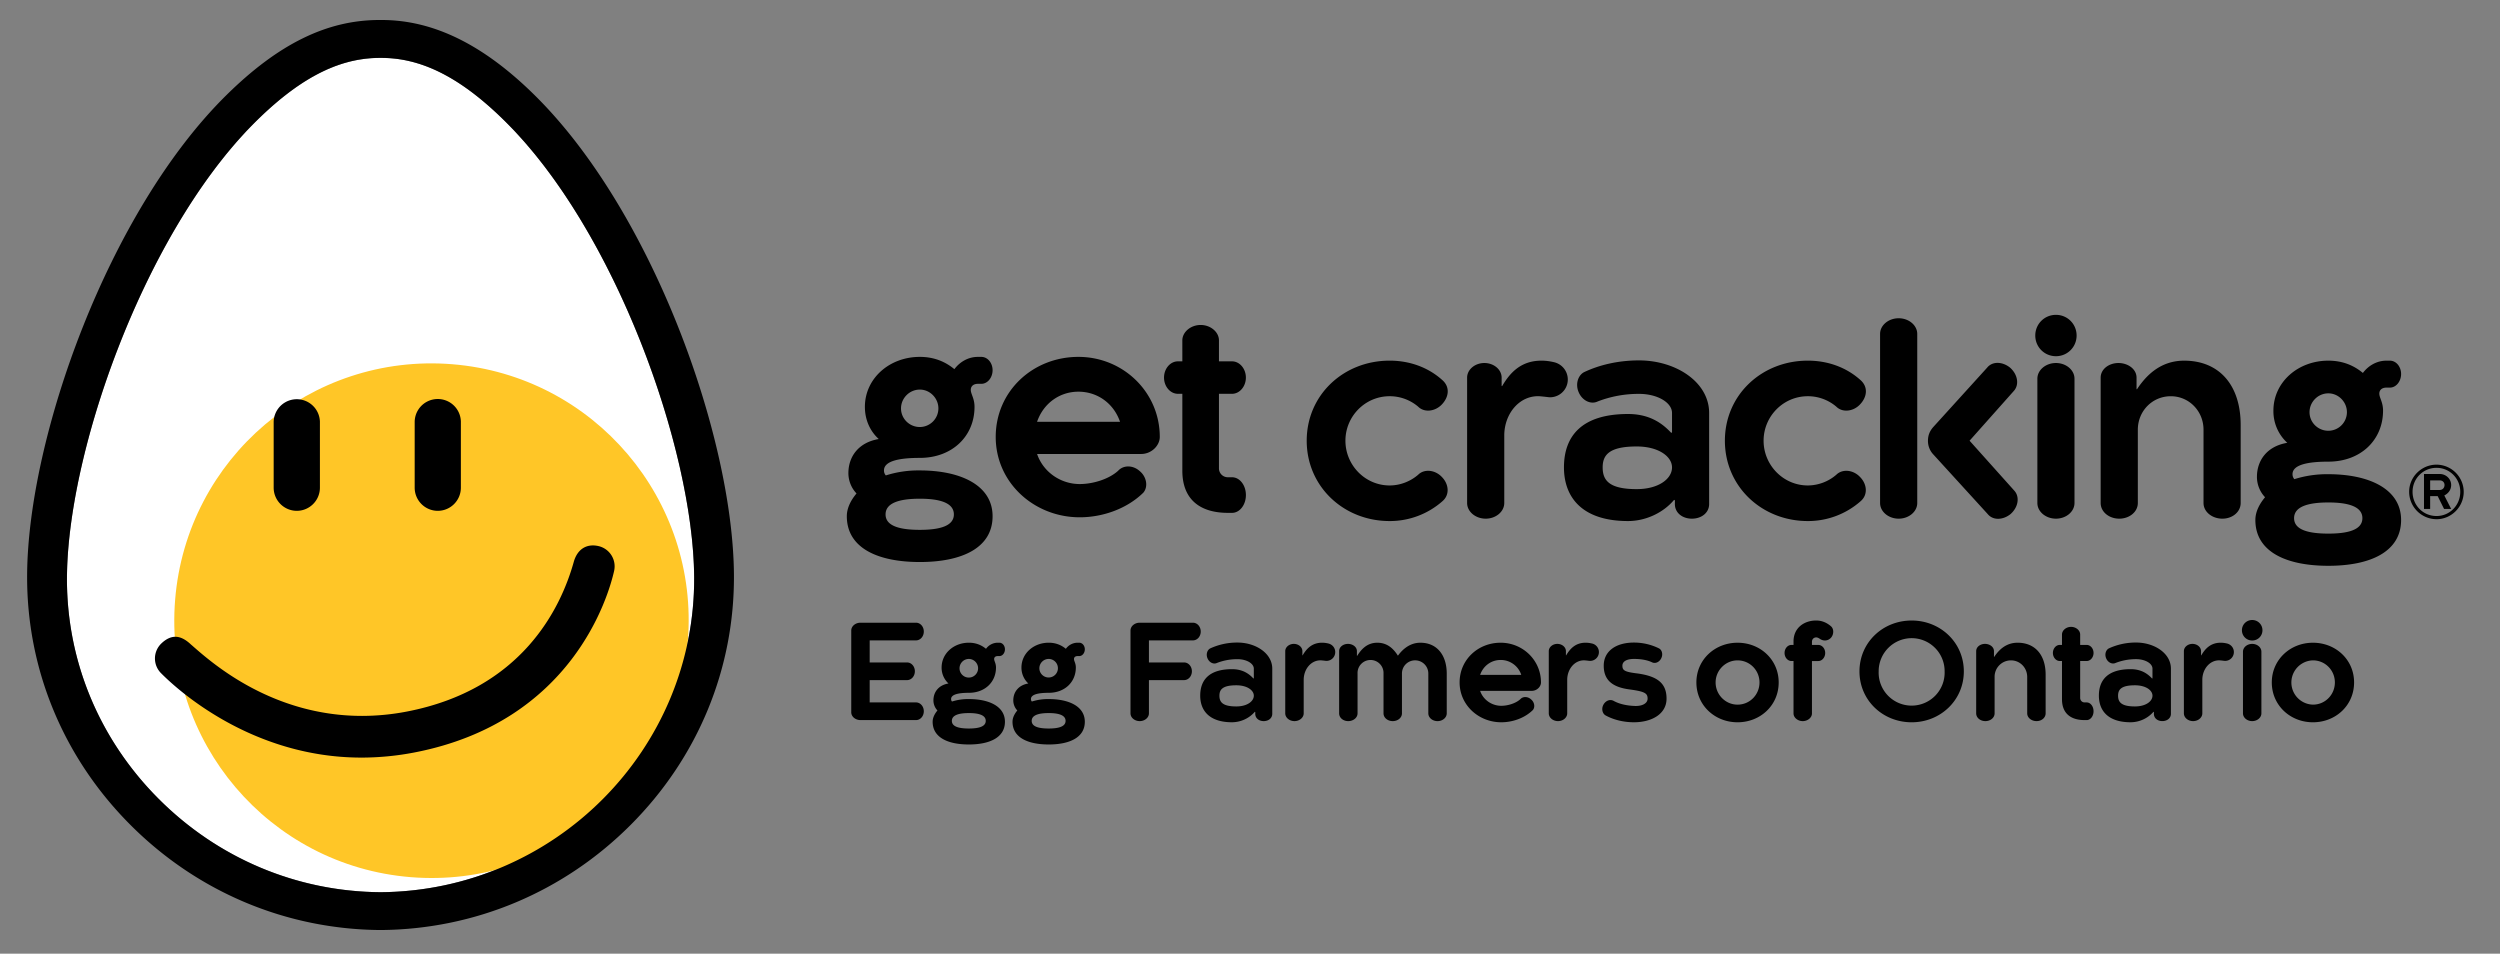 <svg xmlns="http://www.w3.org/2000/svg" xmlns:xlink="http://www.w3.org/1999/xlink" xml:space="preserve" viewBox="0 0 163.5 62.369"><rect x="0" y="0" width="163.5" height="62.369" fill="#808080" stroke="none"/><defs><path id="a" d="M0 .003h170v62.366H0z"/></defs><clipPath id="b"><use xlink:href="#a" overflow="visible"/></clipPath><path d="M63.494 25.565c.035.257.24.53.24 1.043 0 1.917-1.455 3.338-3.576 3.338-1.302 0-2.346.188-2.346.82 0 .12.034.224.12.327a7 7 0 0 1 2.226-.327c2.653 0 4.757.96 4.757 2.995 0 2.071-2.002 2.995-4.757 2.995-2.774 0-4.776-.924-4.776-2.995 0-.563.291-1.078.634-1.489a1.93 1.93 0 0 1-.531-1.334c0-1.061.65-2.002 1.985-2.225-.565-.514-.906-1.25-.906-2.105 0-1.848 1.592-3.268 3.594-3.268.923 0 1.659.308 2.258.803.359-.478.907-.803 1.54-.803h.222c.411 0 .737.394.737.872 0 .48-.326.89-.737.89h-.222c-.342.001-.496.207-.462.463m-3.336 9.087c1.316 0 2.225-.257 2.225-1.009 0-.754-.909-1.027-2.225-1.027-1.335 0-2.242.273-2.242 1.027 0 .752.907 1.009 2.242 1.009m0-9.173c-.684 0-1.232.566-1.232 1.232 0 .667.548 1.216 1.232 1.216a1.22 1.22 0 0 0 1.213-1.216c.001-.666-.547-1.232-1.213-1.232m14.478 4.211h-6.811c.41 1.197 1.556 1.967 2.789 1.967.873 0 1.917-.324 2.516-.873.342-.376.975-.376 1.419.035.447.376.549 1.026.224 1.402-1.044 1.028-2.618 1.61-4.159 1.61-2.976 0-5.494-2.26-5.494-5.255s2.431-5.236 5.408-5.236c2.928 0 5.322 2.31 5.322 5.236 0 .566-.546 1.114-1.214 1.114m-1.386-2.106c-.411-1.198-1.473-1.968-2.722-1.968-1.232 0-2.292.77-2.703 1.968zm4.075-5.322c0-.546.546-1.009 1.197-1.009s1.198.462 1.198 1.009v1.37h.855c.497 0 .906.479.906 1.062 0 .582-.41 1.061-.906 1.061h-.855v4.859a.58.58 0 0 0 .582.599h.274c.497 0 .906.515.906 1.164 0 .65-.41 1.164-.906 1.164h-.274c-1.796 0-2.977-.856-2.977-2.756v-5.03h-.29c-.498 0-.908-.479-.908-1.061 0-.583.41-1.062.908-1.062h.29zm16.964 8.923c.461.46.547 1.163.051 1.59a5.2 5.2 0 0 1-3.458 1.302c-3.011 0-5.423-2.26-5.423-5.254 0-2.996 2.412-5.237 5.423-5.237 1.318 0 2.534.444 3.458 1.282.497.447.428 1.097-.051 1.592-.445.462-1.147.532-1.54.137a2.87 2.87 0 0 0-1.867-.684c-1.608 0-2.891 1.318-2.891 2.91s1.283 2.926 2.891 2.926c.704 0 1.372-.274 1.867-.702.393-.393 1.094-.325 1.54.138m7.341-7.498a1.162 1.162 0 0 1-.256 2.295c-.102 0-.274-.033-.684-.068-1.318-.068-2.311 1.146-2.311 2.567v4.414c0 .566-.547 1.026-1.215 1.026-.667 0-1.215-.46-1.215-1.026v-8.196c0-.531.513-.958 1.129-.958s1.129.427 1.129.958v.548h.035c.513-.874 1.232-1.66 2.566-1.66q.387-.002.822.1m7.908 9.038-.051-.035c-.701.839-1.848 1.387-3.011 1.387-3.029 0-4.193-1.575-4.193-3.509 0-2.053 1.165-3.492 4.193-3.492 1.488 0 2.31.686 2.822 1.234l.052-.034v-1.267c0-.685-.958-1.249-2.156-1.249a7.4 7.4 0 0 0-2.704.495c-.461.223-1.026-.068-1.25-.617-.223-.528-.033-1.094.36-1.3 1.008-.477 2.242-.768 3.593-.768 2.413 0 4.585 1.419 4.585 3.439v5.954c0 .583-.512.958-1.128.958s-1.113-.375-1.113-.958zm-2.498-3.526c-1.814 0-2.226.565-2.226 1.369 0 .839.412 1.421 2.226 1.421 1.42 0 2.31-.667 2.31-1.421 0-.718-.891-1.369-2.31-1.369m14.596 1.986c.464.46.548 1.163.053 1.59a5.2 5.2 0 0 1-3.458 1.302c-3.011 0-5.423-2.26-5.423-5.254 0-2.996 2.412-5.237 5.423-5.237 1.318 0 2.533.444 3.458 1.282.495.447.427 1.097-.053 1.592-.442.462-1.145.532-1.54.137a2.87 2.87 0 0 0-1.865-.684c-1.608 0-2.892 1.318-2.892 2.91s1.284 2.926 2.892 2.926a2.88 2.88 0 0 0 1.865-.702c.396-.393 1.098-.325 1.54.138m1.321-9.345c0-.565.547-1.026 1.216-1.026.667 0 1.215.461 1.215 1.026v11.055c0 .566-.547 1.026-1.215 1.026s-1.216-.46-1.216-1.026zm8.78 10.251c.358.394.272 1.062-.24 1.523-.48.394-1.148.445-1.506 0l-3.559-3.901a1.28 1.28 0 0 1-.343-.89c0-.359.119-.633.343-.891l3.524-3.884c.359-.446 1.027-.394 1.507 0 .513.461.599 1.13.239 1.523l-2.892 3.251zm2.722-11.5c.75 0 1.351.599 1.351 1.353 0 .752-.601 1.352-1.351 1.352-.753 0-1.352-.6-1.352-1.352 0-.754.599-1.353 1.352-1.353m-1.215 4.177c0-.566.547-1.027 1.215-1.027.667 0 1.213.461 1.213 1.027v8.127c0 .566-.546 1.026-1.213 1.026-.668 0-1.215-.46-1.215-1.026zm10.866 3.335c0-1.214-.942-2.189-2.141-2.189-1.213 0-2.155.975-2.155 2.189v4.792c0 .583-.548 1.026-1.215 1.026s-1.216-.443-1.216-1.026v-8.196c0-.564.549-.958 1.164-.958.616 0 1.183.394 1.183.958v.753h.032c.6-.907 1.541-1.865 3.081-1.865 2.276 0 3.697 1.573 3.697 4.21v5.098c0 .583-.533 1.026-1.198 1.026-.667 0-1.232-.443-1.232-1.026zm11.502-2.292c.035.256.239.53.239 1.044 0 1.916-1.454 3.337-3.576 3.337-1.3 0-2.345.188-2.345.821 0 .12.035.223.119.325a7.1 7.1 0 0 1 2.226-.325c2.652 0 4.757.959 4.757 2.995 0 2.071-2.001 2.995-4.757 2.995-2.772 0-4.774-.924-4.774-2.995 0-.565.291-1.078.634-1.489a1.93 1.93 0 0 1-.531-1.334c0-1.063.649-2.003 1.985-2.225a2.8 2.8 0 0 1-.908-2.104c0-1.849 1.592-3.269 3.594-3.269.923 0 1.659.307 2.258.804.36-.479.908-.804 1.542-.804h.222c.41 0 .735.393.735.872 0 .481-.325.891-.735.891h-.222c-.343-.001-.497.204-.463.461m-3.337 9.087c1.318 0 2.225-.257 2.225-1.01s-.907-1.027-2.225-1.027c-1.334 0-2.242.274-2.242 1.027s.907 1.01 2.242 1.01m0-9.173c-.684 0-1.232.565-1.232 1.233 0 .666.549 1.214 1.232 1.214a1.22 1.22 0 0 0 1.214-1.214c0-.667-.547-1.233-1.214-1.233m7.075 8.231a1.797 1.797 0 0 1-1.792-1.792c0-.971.806-1.776 1.792-1.776a1.79 1.79 0 0 1 1.777 1.776c0 .985-.806 1.792-1.777 1.792m0-3.36c-.881 0-1.568.702-1.568 1.568 0 .881.687 1.583 1.568 1.583.866 0 1.552-.703 1.552-1.583 0-.867-.686-1.568-1.552-1.568m.492 2.688-.417-.836h-.493v.836h-.403v-2.285h1.029c.419 0 .748.33.748.718 0 .313-.18.551-.449.686l.449.881zm-.284-1.24c.194 0 .314-.148.314-.327 0-.165-.12-.3-.314-.3h-.626v.627z" clip-path="url(#b)"/><path fill="#FFF" d="M24.887 58.35c-5.467-.039-10.621-2.208-14.514-6.108-3.904-3.911-6.033-9.065-5.994-14.512.063-8.396 5.167-22.708 12.388-29.822 2.849-2.812 5.412-4.122 8.062-4.122h.116c2.653 0 5.216 1.31 8.062 4.122 7.225 7.118 12.33 21.429 12.391 29.822.074 11.289-9.127 20.539-20.511 20.62" clip-path="url(#b)"/><path fill="#FFC627" d="M44.983 41.945c-.747 9.274-8.861 16.172-18.121 15.421-9.26-.75-16.162-8.874-15.408-18.142.749-9.26 8.866-16.154 18.13-15.403 9.255.753 16.157 8.862 15.399 18.124" clip-path="url(#b)"/><path d="M27.099 49.212c10.329-1.994 12.695-10.238 13.064-11.872a1.36 1.36 0 0 0-1.021-1.626c-.787-.179-1.39.209-1.62 1.042-.85 3.033-3.397 8.337-10.937 9.784a15.5 15.5 0 0 1-2.902.28c-5.842 0-9.733-3.394-11.011-4.509q-.115-.102-.195-.17-.53-.498-1.009-.496c-.309 0-.623.152-.931.453a1.36 1.36 0 0 0-.015 1.918c.908.923 5.806 5.531 13.119 5.531l.001.254v-.254a18.3 18.3 0 0 0 3.457-.335m-7.688-15.804c.833 0 1.511-.679 1.511-1.514v-4.327a1.513 1.513 0 0 0-3.024 0v4.327c0 .835.679 1.514 1.513 1.514m9.219 0c.834 0 1.511-.679 1.511-1.514v-4.327a1.511 1.511 0 0 0-3.021 0v4.327c0 .835.677 1.514 1.51 1.514" clip-path="url(#b)"/><path d="M34.957 6.216c-3.347-3.302-6.617-4.908-9.994-4.908l-.076.001-.075-.001c-3.422 0-6.6 1.559-10 4.908C7.088 13.83 1.835 28.58 1.774 37.58c-.044 6.145 2.352 11.957 6.752 16.364 4.385 4.394 10.195 6.837 16.361 6.88 6.166-.043 11.977-2.486 16.362-6.88 4.399-4.407 6.795-10.218 6.751-16.363-.066-9.007-5.322-23.758-13.043-31.365M24.887 58.35c-5.467-.039-10.621-2.208-14.514-6.108-3.904-3.911-6.033-9.065-5.994-14.512.063-8.396 5.167-22.708 12.388-29.822 2.849-2.812 5.412-4.122 8.062-4.122h.116c2.653 0 5.216 1.31 8.062 4.122 7.225 7.118 12.33 21.429 12.391 29.822.074 11.289-9.127 20.539-20.511 20.62m30.785-17.114c0-.281.271-.511.603-.511h3.633c.28 0 .509.255.509.578s-.229.578-.509.578h-3.031v1.443h2.445c.281 0 .51.255.51.577s-.229.578-.51.578h-2.445v1.459h3.031c.28 0 .509.255.509.578s-.229.577-.509.577h-3.633c-.332 0-.603-.229-.603-.509zm9.348 1.9c.017.127.118.264.118.519 0 .95-.721 1.655-1.774 1.655-.646 0-1.163.094-1.163.409 0 .059.017.11.059.161a3.5 3.5 0 0 1 1.104-.161c1.316 0 2.359.475 2.359 1.484 0 1.028-.993 1.486-2.359 1.486-1.375 0-2.369-.458-2.369-1.486 0-.28.145-.534.314-.738a.96.96 0 0 1-.263-.662c0-.526.322-.993.985-1.104a1.4 1.4 0 0 1-.45-1.044c0-.917.79-1.622 1.783-1.622.458 0 .823.153 1.121.399a.95.95 0 0 1 .764-.399h.11c.204 0 .364.195.364.433s-.16.442-.364.442h-.11c-.17 0-.247.102-.229.228m-1.656 4.509c.654 0 1.104-.127 1.104-.5s-.449-.51-1.104-.51c-.662 0-1.112.136-1.112.51s.45.5 1.112.5m0-4.551a.615.615 0 0 0-.611.612.607.607 0 0 0 1.214 0 .614.614 0 0 0-.603-.612m6.877.042c.017.127.119.264.119.519 0 .95-.722 1.655-1.774 1.655-.645 0-1.163.094-1.163.409 0 .059.017.11.06.161a3.5 3.5 0 0 1 1.104-.161c1.316 0 2.36.475 2.36 1.484 0 1.028-.994 1.486-2.36 1.486-1.375 0-2.369-.458-2.369-1.486 0-.28.145-.534.314-.738a.96.96 0 0 1-.263-.662c0-.526.322-.993.984-1.104a1.4 1.4 0 0 1-.45-1.044c0-.917.79-1.622 1.783-1.622.458 0 .823.153 1.121.399a.95.95 0 0 1 .764-.399h.11c.204 0 .366.195.366.433s-.162.442-.366.442h-.11c-.171 0-.247.102-.23.228m-1.656 4.509c.654 0 1.104-.127 1.104-.5s-.45-.51-1.104-.51c-.663 0-1.112.136-1.112.51s.45.5 1.112.5m0-4.551a.614.614 0 0 0-.611.612.607.607 0 1 0 .611-.612m5.35-1.858c0-.281.271-.511.603-.511h3.48c.28 0 .51.255.51.578s-.229.578-.51.578H75.14v1.443h2.3c.28 0 .51.255.51.577s-.229.578-.51.578h-2.3v2.173c0 .279-.271.509-.603.509s-.603-.229-.603-.509zm8.159 5.33-.025-.017a2 2 0 0 1-1.494.687c-1.502 0-2.081-.78-2.081-1.74 0-1.019.578-1.732 2.081-1.732.739 0 1.146.34 1.4.611l.025-.016v-.628c0-.339-.475-.621-1.07-.621-.569 0-1.01.12-1.341.247-.229.109-.508-.034-.62-.306-.109-.263-.017-.543.179-.645a4.2 4.2 0 0 1 1.782-.383c1.197 0 2.276.705 2.276 1.708v2.954c0 .289-.255.476-.56.476s-.552-.187-.552-.476zm-1.24-1.748c-.899 0-1.104.28-1.104.679 0 .416.204.704 1.104.704.705 0 1.146-.331 1.146-.704 0-.357-.441-.679-1.146-.679m6.02-2.734c.255.06.45.28.45.561a.573.573 0 0 1-.577.577c-.051 0-.136-.017-.339-.034-.654-.033-1.146.569-1.146 1.273v2.191c0 .279-.272.509-.603.509-.332 0-.604-.229-.604-.509v-4.067c0-.263.255-.475.561-.475s.56.211.56.475v.272h.017c.255-.433.612-.824 1.273-.824q.192 0 .408.051m6.538 1.97a.86.86 0 0 0-.867-.867.856.856 0 0 0-.857.867v2.598c0 .289-.271.509-.603.509s-.603-.22-.603-.509v-2.598a.85.85 0 1 0-1.698 0v2.598c0 .289-.28.509-.611.509s-.594-.22-.594-.509v-4.067c0-.279.271-.475.578-.475.305 0 .585.195.585.475v.306h.017c.238-.374.611-.857 1.316-.857.636 0 1.044.365 1.349.849.306-.424.79-.849 1.469-.849 1.087 0 1.724.815 1.724 2.021v2.598c0 .279-.271.509-.603.509s-.602-.229-.602-.509zm6.766 1.128h-3.379c.204.595.772.977 1.384.977.433 0 .951-.161 1.248-.433.169-.187.484-.187.705.017.221.187.271.509.11.696-.517.509-1.298.798-2.063.798-1.477 0-2.725-1.12-2.725-2.606s1.205-2.597 2.682-2.597c1.452 0 2.64 1.146 2.64 2.597.001.28-.271.551-.602.551m-.687-1.044a1.41 1.41 0 0 0-1.35-.976c-.611 0-1.137.382-1.341.976zm4.619-2.054a.575.575 0 0 1-.128 1.138c-.051 0-.136-.017-.34-.034-.653-.033-1.146.569-1.146 1.273v2.191c0 .279-.272.509-.602.509-.332 0-.604-.229-.604-.509v-4.067c0-.263.255-.475.56-.475s.561.211.561.475v.272h.017c.255-.433.612-.824 1.274-.824q.191 0 .408.051m2.759 1.01c-.526 0-.764.188-.764.442 0 .305.135.407.993.509 1.274.179 1.894.62 1.894 1.646 0 1.01-.977 1.545-2.131 1.545-.704 0-1.349-.17-1.859-.45-.204-.119-.28-.425-.144-.688.144-.271.432-.391.67-.263.365.204.832.307 1.333.332.543.034.892-.169.892-.476 0-.348-.17-.466-1.18-.603-1.104-.144-1.689-.594-1.689-1.553 0-.952.797-1.512 1.977-1.512.586 0 1.138.137 1.622.374.204.093.289.383.17.637-.119.263-.39.39-.611.28-.333-.16-.765-.22-1.173-.22m6.766 4.143c-1.485 0-2.691-1.112-2.691-2.606 0-1.485 1.206-2.597 2.691-2.597 1.494 0 2.691 1.112 2.691 2.597.001 1.494-1.197 2.606-2.691 2.606m0-4.049c-.789 0-1.434.653-1.434 1.443 0 .798.645 1.452 1.434 1.452.807 0 1.436-.654 1.436-1.452 0-.79-.629-1.443-1.436-1.443m5.146-1.502c-.153 0-.279.109-.279.289v.203h.416c.246 0 .45.238.45.526s-.205.527-.45.527h-.416v3.429c0 .271-.281.501-.603.501-.323 0-.603-.229-.603-.501v-3.43h-.136c-.247 0-.45-.238-.45-.527s.204-.526.45-.526h.136v-.229c0-.883.688-1.368 1.485-1.368.365 0 .696.144.96.374.194.162.203.5.025.73-.204.246-.51.254-.739.102-.051-.033-.144-.1-.246-.1m6.241 5.551c-1.894 0-3.413-1.443-3.413-3.328s1.519-3.328 3.413-3.328c1.884 0 3.412 1.443 3.412 3.328s-1.528 3.328-3.412 3.328m0-5.501a2.163 2.163 0 0 0-2.157 2.173 2.158 2.158 0 1 0 4.313 0 2.157 2.157 0 0 0-2.156-2.173m7.557 2.539c0-.604-.467-1.087-1.062-1.087a1.07 1.07 0 0 0-1.07 1.087v2.377c0 .289-.271.509-.603.509s-.602-.22-.602-.509v-4.067c0-.279.271-.475.577-.475s.586.195.586.475v.375h.017c.297-.45.764-.926 1.528-.926 1.129 0 1.834.781 1.834 2.088v2.53c0 .289-.263.509-.594.509s-.611-.22-.611-.509zm2.275-2.777c0-.271.272-.501.594-.501.323 0 .595.23.595.501v.679h.425c.246 0 .45.238.45.526s-.204.527-.45.527h-.425v2.411c0 .169.127.297.289.297h.136c.246 0 .45.255.45.578s-.204.577-.45.577h-.136c-.892 0-1.478-.424-1.478-1.366V43.23h-.144c-.246 0-.45-.238-.45-.527s.204-.526.45-.526h.144zm6.011 5.068-.025-.017a2 2 0 0 1-1.494.687c-1.502 0-2.079-.78-2.079-1.74 0-1.019.577-1.732 2.079-1.732.739 0 1.146.34 1.401.611l.025-.017v-.628c0-.339-.476-.621-1.07-.621-.569 0-1.01.12-1.341.247-.229.109-.51-.034-.62-.306-.11-.263-.017-.543.178-.645a4.2 4.2 0 0 1 1.784-.383c1.197 0 2.275.705 2.275 1.708v2.954c0 .289-.255.476-.561.476s-.552-.187-.552-.476zm-1.239-1.748c-.9 0-1.104.28-1.104.679 0 .416.204.704 1.104.704.704 0 1.146-.331 1.146-.704 0-.357-.442-.679-1.146-.679m6.02-2.734c.254.06.449.28.449.561a.573.573 0 0 1-.577.577c-.051 0-.136-.017-.34-.034-.653-.033-1.146.569-1.146 1.273v2.191c0 .279-.271.509-.603.509s-.603-.229-.603-.509v-4.067c0-.263.254-.475.561-.475.305 0 .561.211.561.475v.272h.017c.254-.433.611-.824 1.273-.824q.19 0 .408.051m1.647-1.536c.374 0 .671.297.671.67s-.297.671-.671.671-.671-.297-.671-.671c0-.373.297-.67.671-.67m-.603 2.071c0-.279.271-.509.603-.509s.602.229.602.509v4.033c0 .279-.271.509-.602.509-.332 0-.603-.229-.603-.509zm4.576 4.618c-1.486 0-2.691-1.112-2.691-2.606 0-1.485 1.206-2.597 2.691-2.597 1.494 0 2.691 1.112 2.691 2.597 0 1.494-1.197 2.606-2.691 2.606m0-4.049a1.448 1.448 0 0 0 0 2.895c.807 0 1.435-.654 1.435-1.452 0-.79-.628-1.443-1.435-1.443" clip-path="url(#b)"/></svg>
